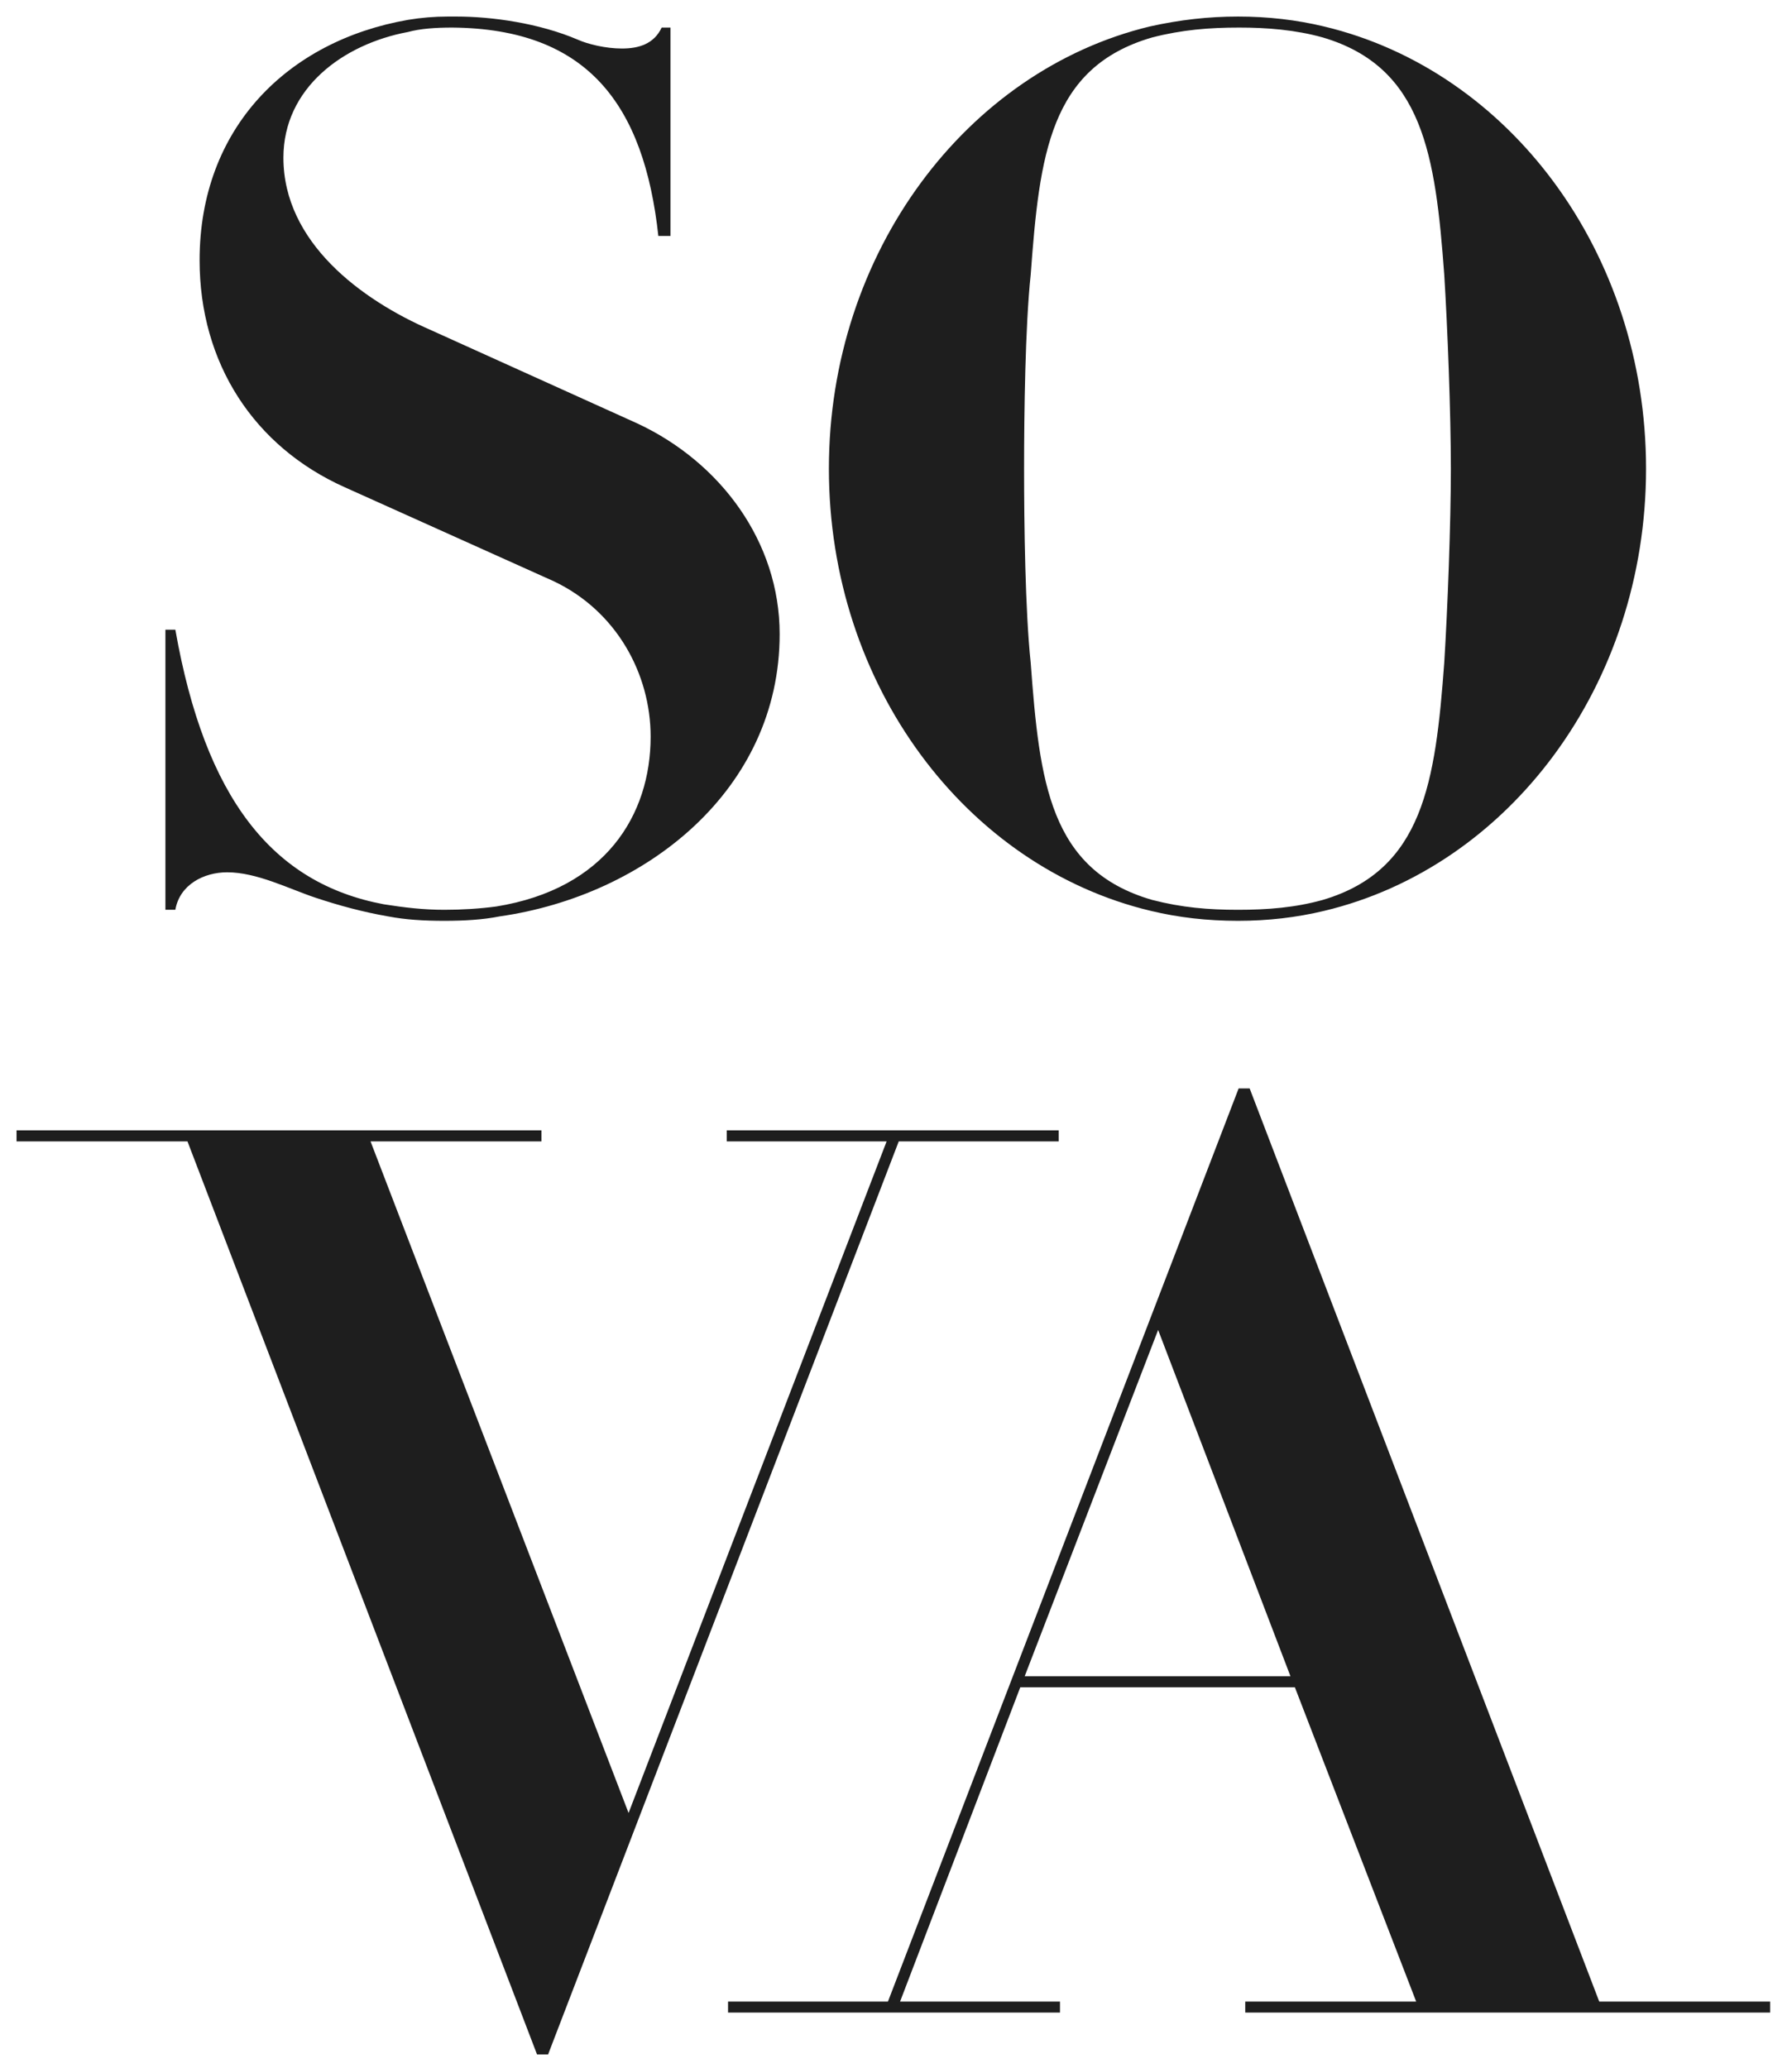 <?xml version="1.0" encoding="UTF-8"?> <svg xmlns="http://www.w3.org/2000/svg" width="65" height="75" viewBox="0 0 65 75" fill="none"> <path d="M28.28 23C28.28 19.64 26.12 16.76 23.12 15.36L15.6 11.96C13.12 10.88 10.28 8.8 10.28 5.72C10.28 3.2 12.44 1.6 14.8 1.16C15.24 1.04 15.8 1 16.4 1C21.32 1.04 23.36 3.8 23.88 8.56H24.32V1L24 1C23.72 1.6 23.16 1.76 22.56 1.76C21.96 1.76 21.32 1.6 20.96 1.44C19.56 0.84 17.84 0.6 16.56 0.6H16.24C15.76 0.6 15.28 0.64 14.8 0.72C10.44 1.48 7.24 4.64 7.24 9.44C7.24 13.16 9.2 16.2 12.52 17.68L20.08 21.08C22.36 22.16 23.6 24.44 23.6 26.72C23.6 29.56 21.96 32.24 18 32.88C17.4 32.96 16.76 33 16.12 33C15.36 33 14.68 32.92 13.92 32.8C9.88 32.04 7.44 28.96 6.36 22.84H6V33H6.36C6.52 32.08 7.4 31.64 8.24 31.64C9.32 31.64 10.48 32.24 11.44 32.56C12.28 32.84 13.16 33.08 14.08 33.24C14.72 33.36 15.36 33.4 16.12 33.4C16.84 33.4 17.52 33.36 18.12 33.24C23.44 32.48 28.28 28.64 28.28 23ZM59.706 17C59.706 9.16 54.746 2.56 48.026 0.96C47.026 0.72 45.986 0.6 44.906 0.6C43.826 0.6 42.786 0.72 41.706 0.96C35.066 2.56 30.066 9.16 30.066 17C30.066 24.84 35.026 31.44 41.746 33.04C42.746 33.28 43.786 33.4 44.906 33.4C45.986 33.4 47.026 33.28 48.026 33.04C54.746 31.44 59.706 24.84 59.706 17ZM52.626 17C52.626 19 52.506 22.12 52.386 24.04C52.066 28.36 51.626 31.56 47.986 32.64C46.986 32.92 45.986 33 44.906 33C43.826 33 42.866 32.92 41.786 32.64C38.066 31.56 37.706 28.36 37.386 24.04C37.186 22.16 37.146 19 37.146 17C37.146 15 37.186 11.84 37.386 9.96C37.706 5.64 38.066 2.44 41.786 1.36C42.866 1.08 43.866 1 44.946 1C45.946 1 46.986 1.08 47.986 1.36C51.626 2.44 52.066 5.64 52.386 9.96C52.506 11.88 52.626 15 52.626 17ZM38.4 41.4V41L26.36 41V41.4H32.16L22.8 65.76L13.44 41.4H19.64V41H0.6V41.4H6.8L19.48 74.52H19.88L32.6 41.4L38.4 41.4ZM64.208 73V72.6H58.008L45.328 39.48H44.928L32.208 72.6H26.408V73H38.448V72.6H32.648L37.008 61.2H46.968L51.368 72.6H45.168V73H64.208ZM46.808 60.8H37.168L42.008 48.24L46.808 60.8Z" fill="#1E1E1E"></path> </svg> 